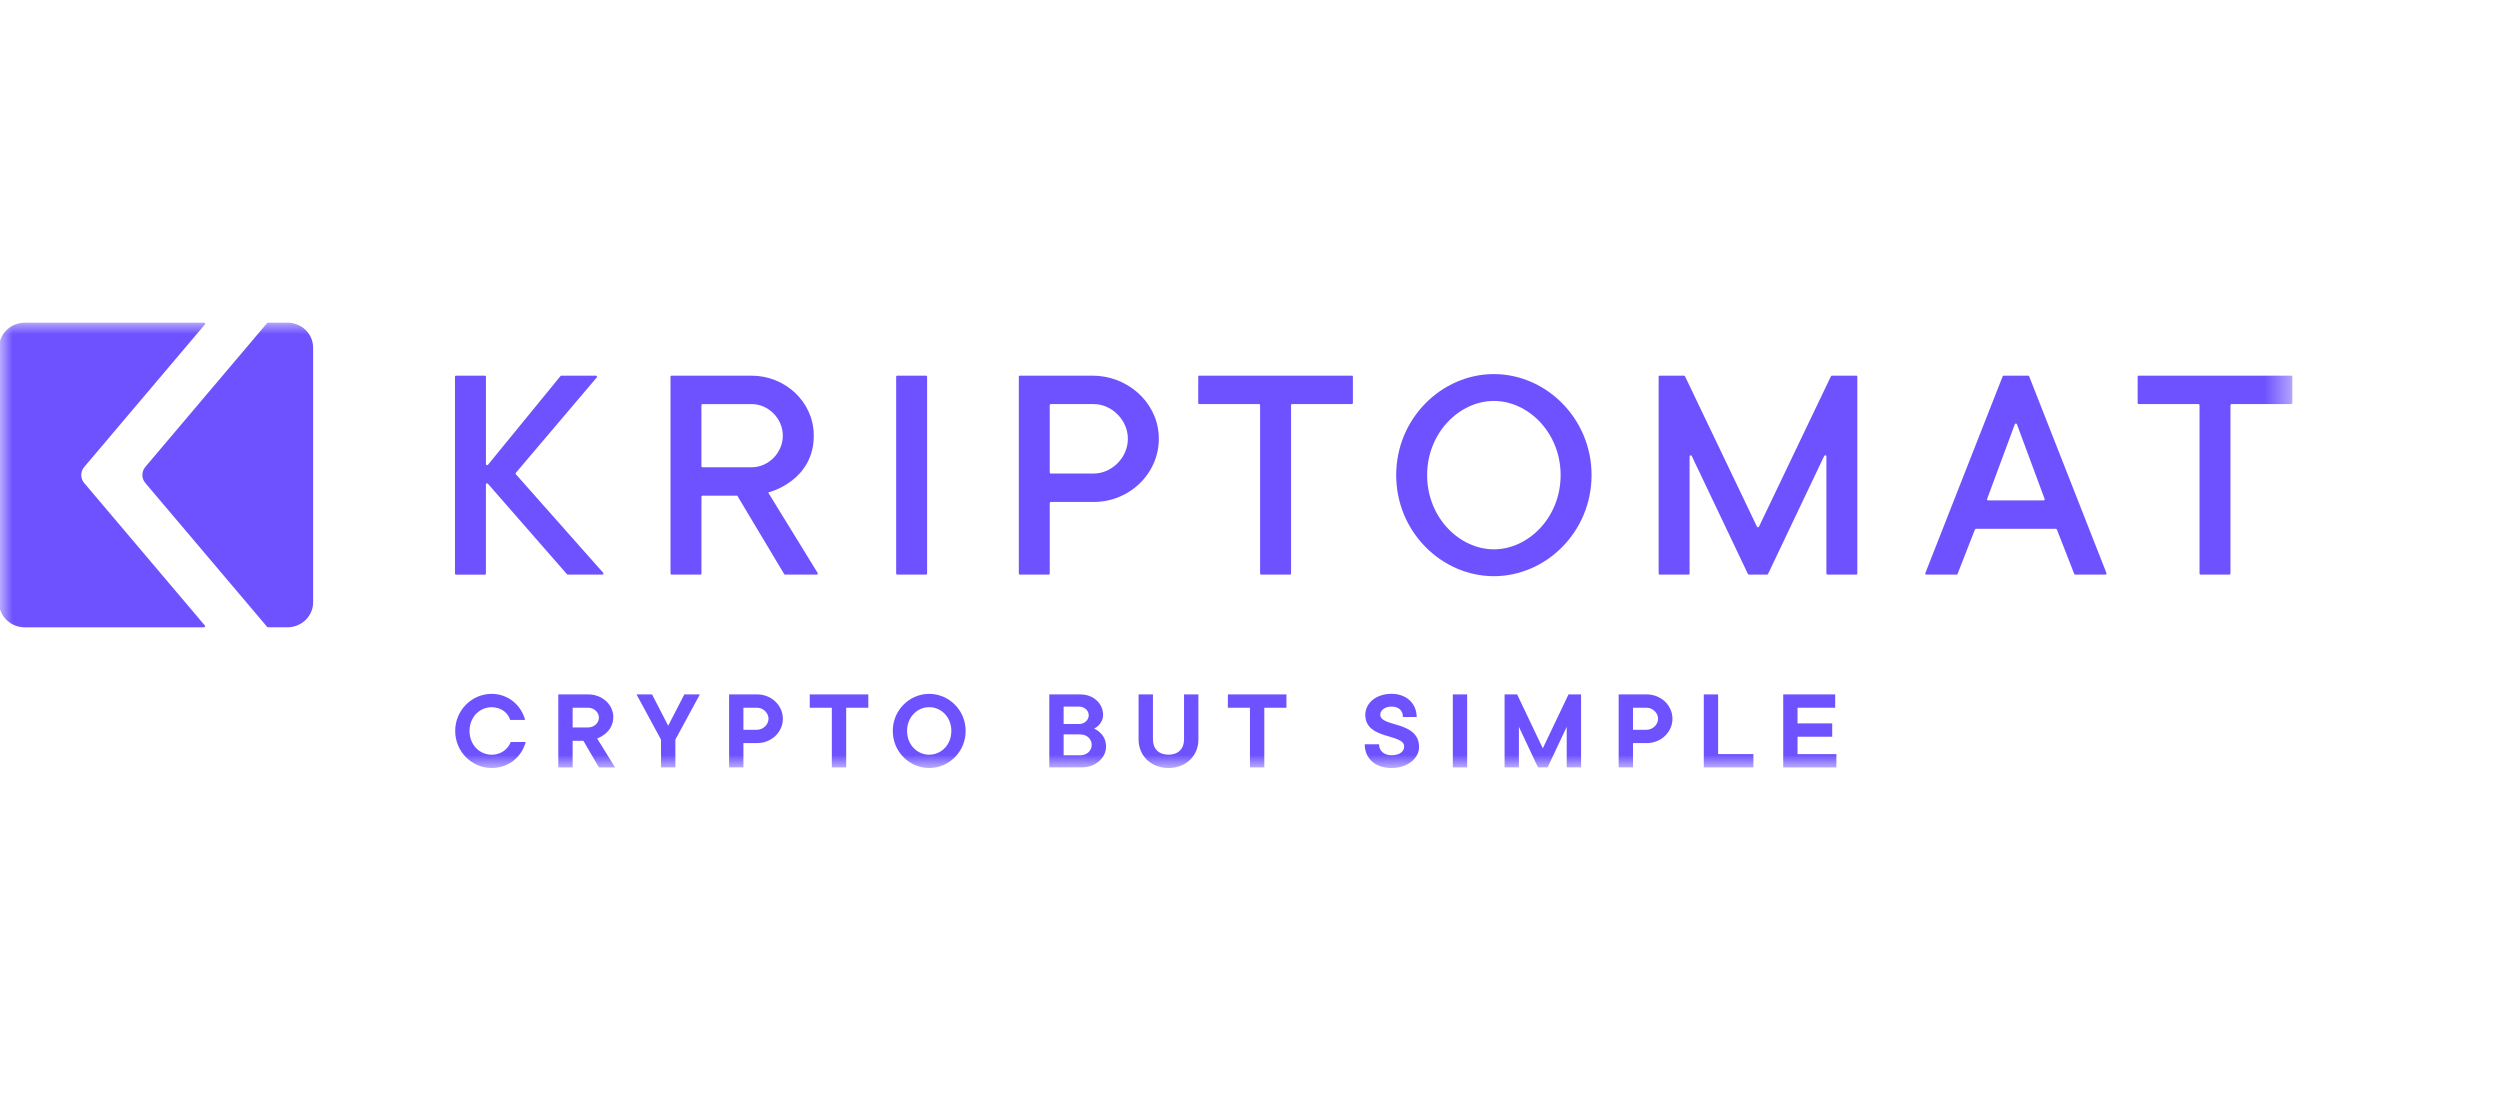 <?xml version="1.0" encoding="UTF-8"?>
<svg xmlns="http://www.w3.org/2000/svg" width="101" height="45" viewBox="0 0 101 45" fill="none">
  <mask id="mask0_227_19385" style="mask-type:luminance" maskUnits="userSpaceOnUse" x="0" y="13" width="93" height="18">
    <path d="M92.571 13H0V31H92.571V13Z" fill="white"></path>
  </mask>
  <g mask="url(#mask0_227_19385)">
    <path d="M18.428 15.176H19.587C19.612 15.176 19.632 15.196 19.632 15.22V18.749C19.632 18.791 19.686 18.809 19.714 18.777L22.644 15.193C22.654 15.182 22.666 15.176 22.68 15.176H24.074C24.113 15.176 24.134 15.219 24.11 15.248L20.84 19.102C20.826 19.119 20.826 19.142 20.84 19.159L24.369 23.141C24.394 23.17 24.373 23.215 24.334 23.215H22.941C22.927 23.215 22.915 23.209 22.907 23.199L19.712 19.543C19.684 19.511 19.631 19.53 19.631 19.571V23.171C19.631 23.196 19.611 23.216 19.585 23.216H18.427C18.402 23.216 18.381 23.196 18.381 23.171V15.221C18.381 15.197 18.402 15.177 18.427 15.177L18.428 15.176Z" fill="#6E52FF"></path>
    <path d="M27.133 15.177H30.36C31.721 15.177 32.85 16.226 32.876 17.546C32.914 19.442 31.035 19.898 31.035 19.898L33.033 23.148C33.051 23.177 33.03 23.215 32.994 23.215H31.719C31.703 23.215 31.688 23.206 31.68 23.192L29.786 20.025H28.385C28.36 20.025 28.339 20.045 28.339 20.069V23.17C28.339 23.195 28.319 23.215 28.294 23.215H27.135C27.11 23.215 27.089 23.195 27.089 23.17V15.22C27.089 15.196 27.11 15.176 27.135 15.176L27.133 15.177ZM30.376 18.877C31.034 18.877 31.626 18.302 31.626 17.601C31.626 16.9 31.034 16.326 30.376 16.326H28.383C28.358 16.326 28.337 16.346 28.337 16.37V18.834C28.337 18.858 28.358 18.878 28.383 18.878H30.376V18.877Z" fill="#6E52FF"></path>
    <path d="M36.251 15.176H37.409C37.434 15.176 37.455 15.196 37.455 15.22V23.17C37.455 23.195 37.434 23.215 37.409 23.215H36.251C36.226 23.215 36.205 23.195 36.205 23.17V15.22C36.205 15.196 36.226 15.176 36.251 15.176Z" fill="#6E52FF"></path>
    <path d="M41.205 15.176H44.132C45.511 15.176 46.697 16.186 46.808 17.519C46.933 19.016 45.704 20.279 44.186 20.279H42.456C42.431 20.279 42.41 20.299 42.41 20.324V23.17C42.41 23.195 42.389 23.215 42.364 23.215H41.206C41.181 23.215 41.16 23.195 41.16 23.17V15.22C41.16 15.196 41.181 15.176 41.206 15.176H41.205ZM44.185 19.131C44.909 19.131 45.566 18.494 45.566 17.728C45.566 16.962 44.909 16.325 44.185 16.325H42.455C42.43 16.325 42.409 16.345 42.409 16.369V19.088C42.409 19.113 42.43 19.132 42.455 19.132H44.185V19.131Z" fill="#6E52FF"></path>
    <path d="M50.862 16.325H48.454C48.428 16.325 48.408 16.305 48.408 16.28V15.22C48.408 15.196 48.428 15.176 48.454 15.176H54.611C54.637 15.176 54.657 15.196 54.657 15.22V16.28C54.657 16.305 54.637 16.325 54.611 16.325H52.204C52.178 16.325 52.158 16.345 52.158 16.369V23.17C52.158 23.195 52.137 23.215 52.112 23.215H50.954C50.928 23.215 50.908 23.195 50.908 23.17V16.369C50.908 16.345 50.887 16.325 50.862 16.325Z" fill="#6E52FF"></path>
    <path d="M56.406 19.195C56.406 16.899 58.248 15.113 60.352 15.113C62.457 15.113 64.299 16.9 64.299 19.195C64.299 21.491 62.457 23.278 60.352 23.278C58.248 23.278 56.406 21.491 56.406 19.195ZM60.352 16.198C58.971 16.198 57.656 17.473 57.656 19.195C57.656 20.918 58.971 22.193 60.352 22.193C61.734 22.193 63.049 20.918 63.049 19.195C63.049 17.473 61.734 16.198 60.352 16.198Z" fill="#6E52FF"></path>
    <path d="M67.055 15.176H68.033C68.05 15.176 68.066 15.186 68.074 15.201L70.981 21.277C70.997 21.311 71.047 21.311 71.063 21.277L73.97 15.201C73.978 15.186 73.994 15.176 74.011 15.176H74.99C75.015 15.176 75.036 15.196 75.036 15.22V23.17C75.036 23.195 75.015 23.215 74.99 23.215H73.831C73.806 23.215 73.786 23.195 73.786 23.17V18.439C73.786 18.391 73.719 18.378 73.698 18.42L71.429 23.188C71.422 23.204 71.405 23.214 71.388 23.214H70.657C70.64 23.214 70.623 23.204 70.616 23.188L68.346 18.42C68.325 18.377 68.259 18.391 68.259 18.439V23.17C68.259 23.195 68.238 23.215 68.213 23.215H67.055C67.029 23.215 67.009 23.195 67.009 23.17V15.22C67.009 15.196 67.029 15.176 67.055 15.176Z" fill="#6E52FF"></path>
    <path d="M80.946 15.176H81.936C81.955 15.176 81.972 15.187 81.979 15.205L85.102 23.155C85.114 23.184 85.091 23.215 85.06 23.215H83.842C83.823 23.215 83.806 23.204 83.799 23.186L83.098 21.392C83.091 21.376 83.074 21.363 83.056 21.363H79.83C79.811 21.363 79.794 21.375 79.787 21.392L79.086 23.186C79.079 23.202 79.062 23.215 79.043 23.215H77.826C77.794 23.215 77.772 23.184 77.783 23.155L80.907 15.205C80.914 15.188 80.931 15.176 80.949 15.176H80.946ZM82.603 20.157L81.484 17.141C81.469 17.102 81.413 17.102 81.398 17.141L80.279 20.157C80.269 20.186 80.29 20.216 80.321 20.216H82.56C82.591 20.216 82.614 20.186 82.602 20.157H82.603Z" fill="#6E52FF"></path>
    <path d="M88.815 16.325H86.406C86.381 16.325 86.361 16.305 86.361 16.28V15.22C86.361 15.196 86.381 15.176 86.406 15.176H92.565C92.59 15.176 92.611 15.196 92.611 15.22V16.28C92.611 16.305 92.59 16.325 92.565 16.325H90.156C90.131 16.325 90.111 16.345 90.111 16.369V23.17C90.111 23.195 90.09 23.215 90.065 23.215H88.906C88.881 23.215 88.861 23.195 88.861 23.17V16.369C88.861 16.345 88.84 16.325 88.815 16.325Z" fill="#6E52FF"></path>
    <path d="M10.827 25.342H11.612C12.185 25.342 12.65 24.891 12.65 24.335V14.042C12.65 13.486 12.185 13.035 11.612 13.035H10.827C10.814 13.035 10.801 13.041 10.792 13.051L5.872 18.862C5.712 19.052 5.712 19.324 5.872 19.514L10.792 25.325C10.801 25.335 10.814 25.341 10.827 25.341V25.342Z" fill="#6E52FF"></path>
    <path d="M3.402 18.867L8.277 13.109C8.301 13.08 8.28 13.037 8.241 13.037H1C0.428 13.037 -0.038 13.488 -0.038 14.044V24.337C-0.038 24.893 0.428 25.344 1 25.344H8.241C8.28 25.344 8.301 25.3 8.277 25.272L3.402 19.514C3.243 19.326 3.243 19.055 3.402 18.867Z" fill="#6E52FF"></path>
    <path d="M21.238 29.974C21.094 30.537 20.586 31.028 19.862 31.028C19.066 31.028 18.39 30.372 18.39 29.53C18.39 28.688 19.066 28.032 19.862 28.032C20.562 28.032 21.07 28.524 21.214 29.086H20.61C20.538 28.828 20.273 28.571 19.862 28.571C19.38 28.571 18.969 28.969 18.969 29.531C18.969 30.093 19.379 30.491 19.862 30.491C20.273 30.491 20.538 30.233 20.634 29.977H21.238V29.974Z" fill="#6E52FF"></path>
    <path d="M22.555 28.054H23.763C24.342 28.054 24.777 28.475 24.777 28.968C24.777 29.623 24.125 29.834 24.125 29.834L24.849 31.005H24.197L23.569 29.929H23.135V31.005H22.555V28.055V28.054ZM23.763 29.389C24.005 29.389 24.197 29.201 24.197 28.991C24.197 28.781 24.003 28.593 23.763 28.593H23.135V29.389H23.763Z" fill="#6E52FF"></path>
    <path d="M26.705 29.881L25.715 28.054H26.343L26.995 29.319L27.647 28.054H28.275L27.285 29.881V31.004H26.705V29.881Z" fill="#6E52FF"></path>
    <path d="M29.456 28.054H30.59C31.17 28.054 31.628 28.499 31.628 29.038C31.628 29.576 31.17 30.021 30.59 30.021H30.034V31.004H29.455V28.054H29.456ZM30.59 29.482C30.832 29.482 31.048 29.271 31.048 29.038C31.048 28.804 30.831 28.593 30.59 28.593H30.034V29.483H30.59V29.482Z" fill="#6E52FF"></path>
    <path d="M33.608 28.593H32.714V28.054H35.08V28.593H34.186V31.004H33.606V28.593H33.608Z" fill="#6E52FF"></path>
    <path d="M39.012 29.53C39.012 30.373 38.336 31.028 37.54 31.028C36.744 31.028 36.068 30.372 36.068 29.53C36.068 28.688 36.744 28.032 37.54 28.032C38.336 28.032 39.012 28.688 39.012 29.53ZM36.646 29.53C36.646 30.092 37.057 30.49 37.54 30.49C38.023 30.49 38.434 30.092 38.434 29.53C38.434 28.968 38.023 28.57 37.54 28.57C37.057 28.57 36.646 28.968 36.646 29.53Z" fill="#6E52FF"></path>
    <path d="M42.391 28.054H43.647C44.178 28.054 44.565 28.429 44.565 28.873C44.565 29.271 44.202 29.435 44.202 29.435C44.202 29.435 44.685 29.623 44.685 30.161C44.685 30.605 44.275 31.004 43.695 31.004H42.391V28.054ZM43.599 29.249C43.816 29.249 43.985 29.084 43.985 28.898C43.985 28.711 43.816 28.547 43.599 28.547H42.971V29.249H43.599ZM43.647 30.513C43.913 30.513 44.105 30.325 44.105 30.092C44.105 29.859 43.911 29.671 43.647 29.671H42.971V30.514H43.647V30.513Z" fill="#6E52FF"></path>
    <path d="M45.999 28.054H46.579V29.881C46.579 30.255 46.821 30.49 47.207 30.49C47.593 30.49 47.835 30.255 47.835 29.881V28.054H48.415V29.881C48.415 30.536 47.907 31.028 47.207 31.028C46.507 31.028 45.999 30.535 45.999 29.881V28.054Z" fill="#6E52FF"></path>
    <path d="M50.499 28.593H49.606V28.054H51.972V28.593H51.078V31.004H50.498V28.593H50.499Z" fill="#6E52FF"></path>
    <path d="M55.714 30.068C55.714 30.326 55.907 30.512 56.221 30.512C56.559 30.512 56.728 30.349 56.728 30.161C56.728 29.622 55.158 29.904 55.158 28.878C55.158 28.428 55.568 28.03 56.22 28.03C56.824 28.03 57.234 28.428 57.234 28.967H56.678C56.678 28.709 56.51 28.546 56.22 28.546C55.93 28.546 55.762 28.709 55.762 28.874C55.762 29.389 57.331 29.108 57.331 30.185C57.331 30.606 56.897 31.028 56.221 31.028C55.545 31.028 55.135 30.63 55.135 30.068H55.715H55.714Z" fill="#6E52FF"></path>
    <path d="M58.694 28.054H59.273V31.004H58.694V28.054Z" fill="#6E52FF"></path>
    <path d="M60.785 28.054H61.292L62.33 30.232L63.368 28.054H63.874V31.004H63.295V29.365L62.523 31.004H62.136L61.364 29.365V31.004H60.785V28.054Z" fill="#6E52FF"></path>
    <path d="M65.394 28.054H66.529C67.108 28.054 67.567 28.499 67.567 29.038C67.567 29.576 67.108 30.021 66.529 30.021H65.973V31.004H65.394V28.054H65.394ZM66.529 29.482C66.77 29.482 66.987 29.271 66.987 29.038C66.987 28.804 66.769 28.593 66.529 28.593H65.973V29.483H66.529V29.482Z" fill="#6E52FF"></path>
    <path d="M68.833 28.054H69.412V30.465H70.837V31.004H68.833V28.054Z" fill="#6E52FF"></path>
    <path d="M72.041 28.054H74.141V28.593H72.621V29.225H74.021V29.764H72.621V30.466H74.19V31.005H72.042V28.055L72.041 28.054Z" fill="#6E52FF"></path>
  </g>
</svg>
